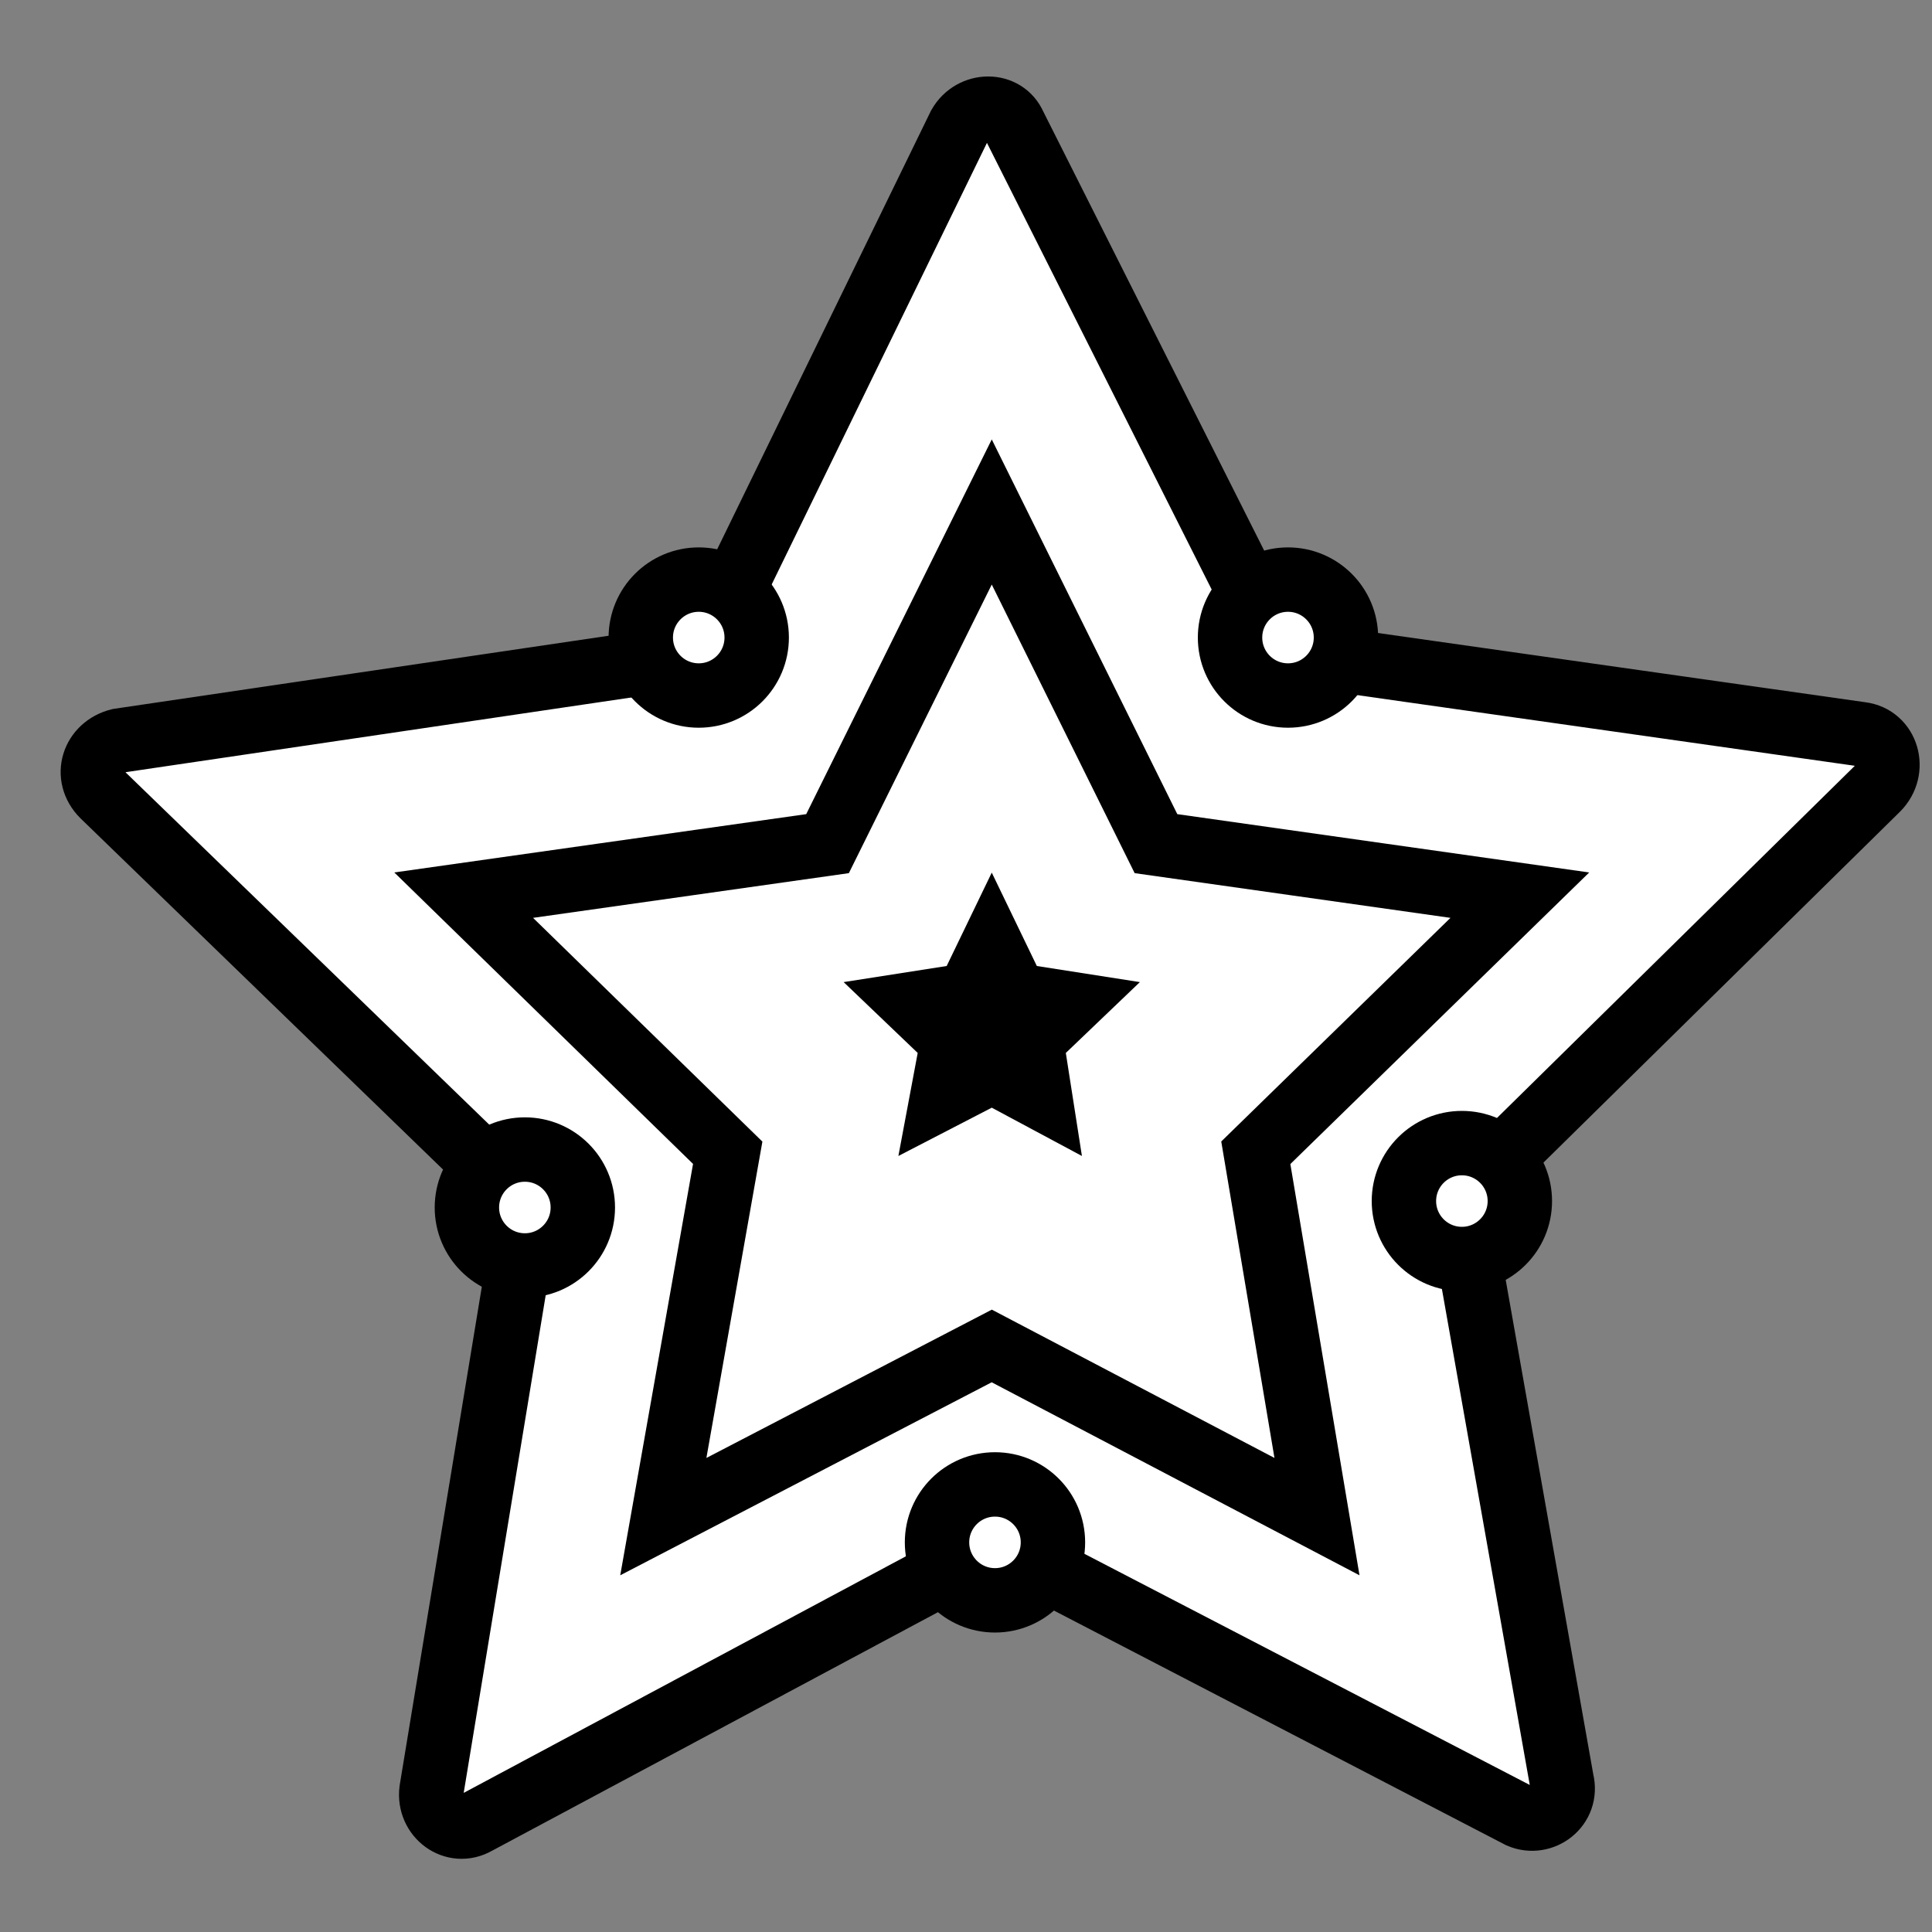 <?xml version="1.0" encoding="utf-8"?>
<!-- Generator: Adobe Illustrator 19.1.1, SVG Export Plug-In . SVG Version: 6.00 Build 0)  -->
<svg version="1.1" id="Слой_1" xmlns="http://www.w3.org/2000/svg" xmlns:xlink="http://www.w3.org/1999/xlink" x="0px" y="0px"
	 width="60px" height="60px" viewBox="0 0 60 60" style="enable-background:new 0 0 60 60;" xml:space="preserve">
<rect x="0" y="0" width="60" height="60" fill="#808080" stroke="none"/>
<style type="text/css">
	.st0{fill:#FFFFFF;stroke:#000000;stroke-width:2;stroke-miterlimit:10;}
	.st1{fill:none;stroke:#000000;stroke-width:2;stroke-miterlimit:10;}
</style>
<g>
	<path class="st0" d="M47.2,56.4l-15.8-8.2c-0.3-0.1-0.6-0.1-0.9,0l-15.7,8.4c-0.7,0.4-1.5-0.2-1.4-1L16.3,38
		c0.1-0.3-0.1-0.6-0.3-0.9L3.2,24.7c-0.6-0.6-0.3-1.5,0.5-1.7l17.6-2.6c0.3,0,0.6-0.2,0.7-0.5l7.8-16c0.4-0.7,1.4-0.7,1.7,0l8,15.9
		c0.1,0.3,0.4,0.5,0.7,0.5l17.6,2.5c0.8,0.1,1.1,1.1,0.5,1.7L45.7,36.9c-0.2,0.2-0.3,0.5-0.3,0.9l3.1,17.5
		C48.7,56.1,47.9,56.7,47.2,56.4z"/>
	<polygon class="st1" points="30.8,15.9 35.9,26.2 47.2,27.8 39,35.8 40.9,47.1 30.8,41.8 20.6,47.1 22.6,35.8 14.4,27.8 25.7,26.2 
			"/>
	<polygon points="30.8,27.1 32.2,30 35.4,30.5 33.1,32.7 33.6,35.9 30.8,34.4 27.9,35.9 28.5,32.7 26.2,30.5 29.4,30 	"/>
	<circle class="st0" cx="40" cy="19.8" r="1.8"/>
	<circle class="st0" cx="21.7" cy="19.8" r="1.8"/>
	<circle class="st0" cx="16.3" cy="37.5" r="1.8"/>
	<circle class="st0" cx="45.4" cy="37.3" r="1.8"/>
	<circle class="st0" cx="30.9" cy="47.9" r="1.8"/>
</g>
</svg>
